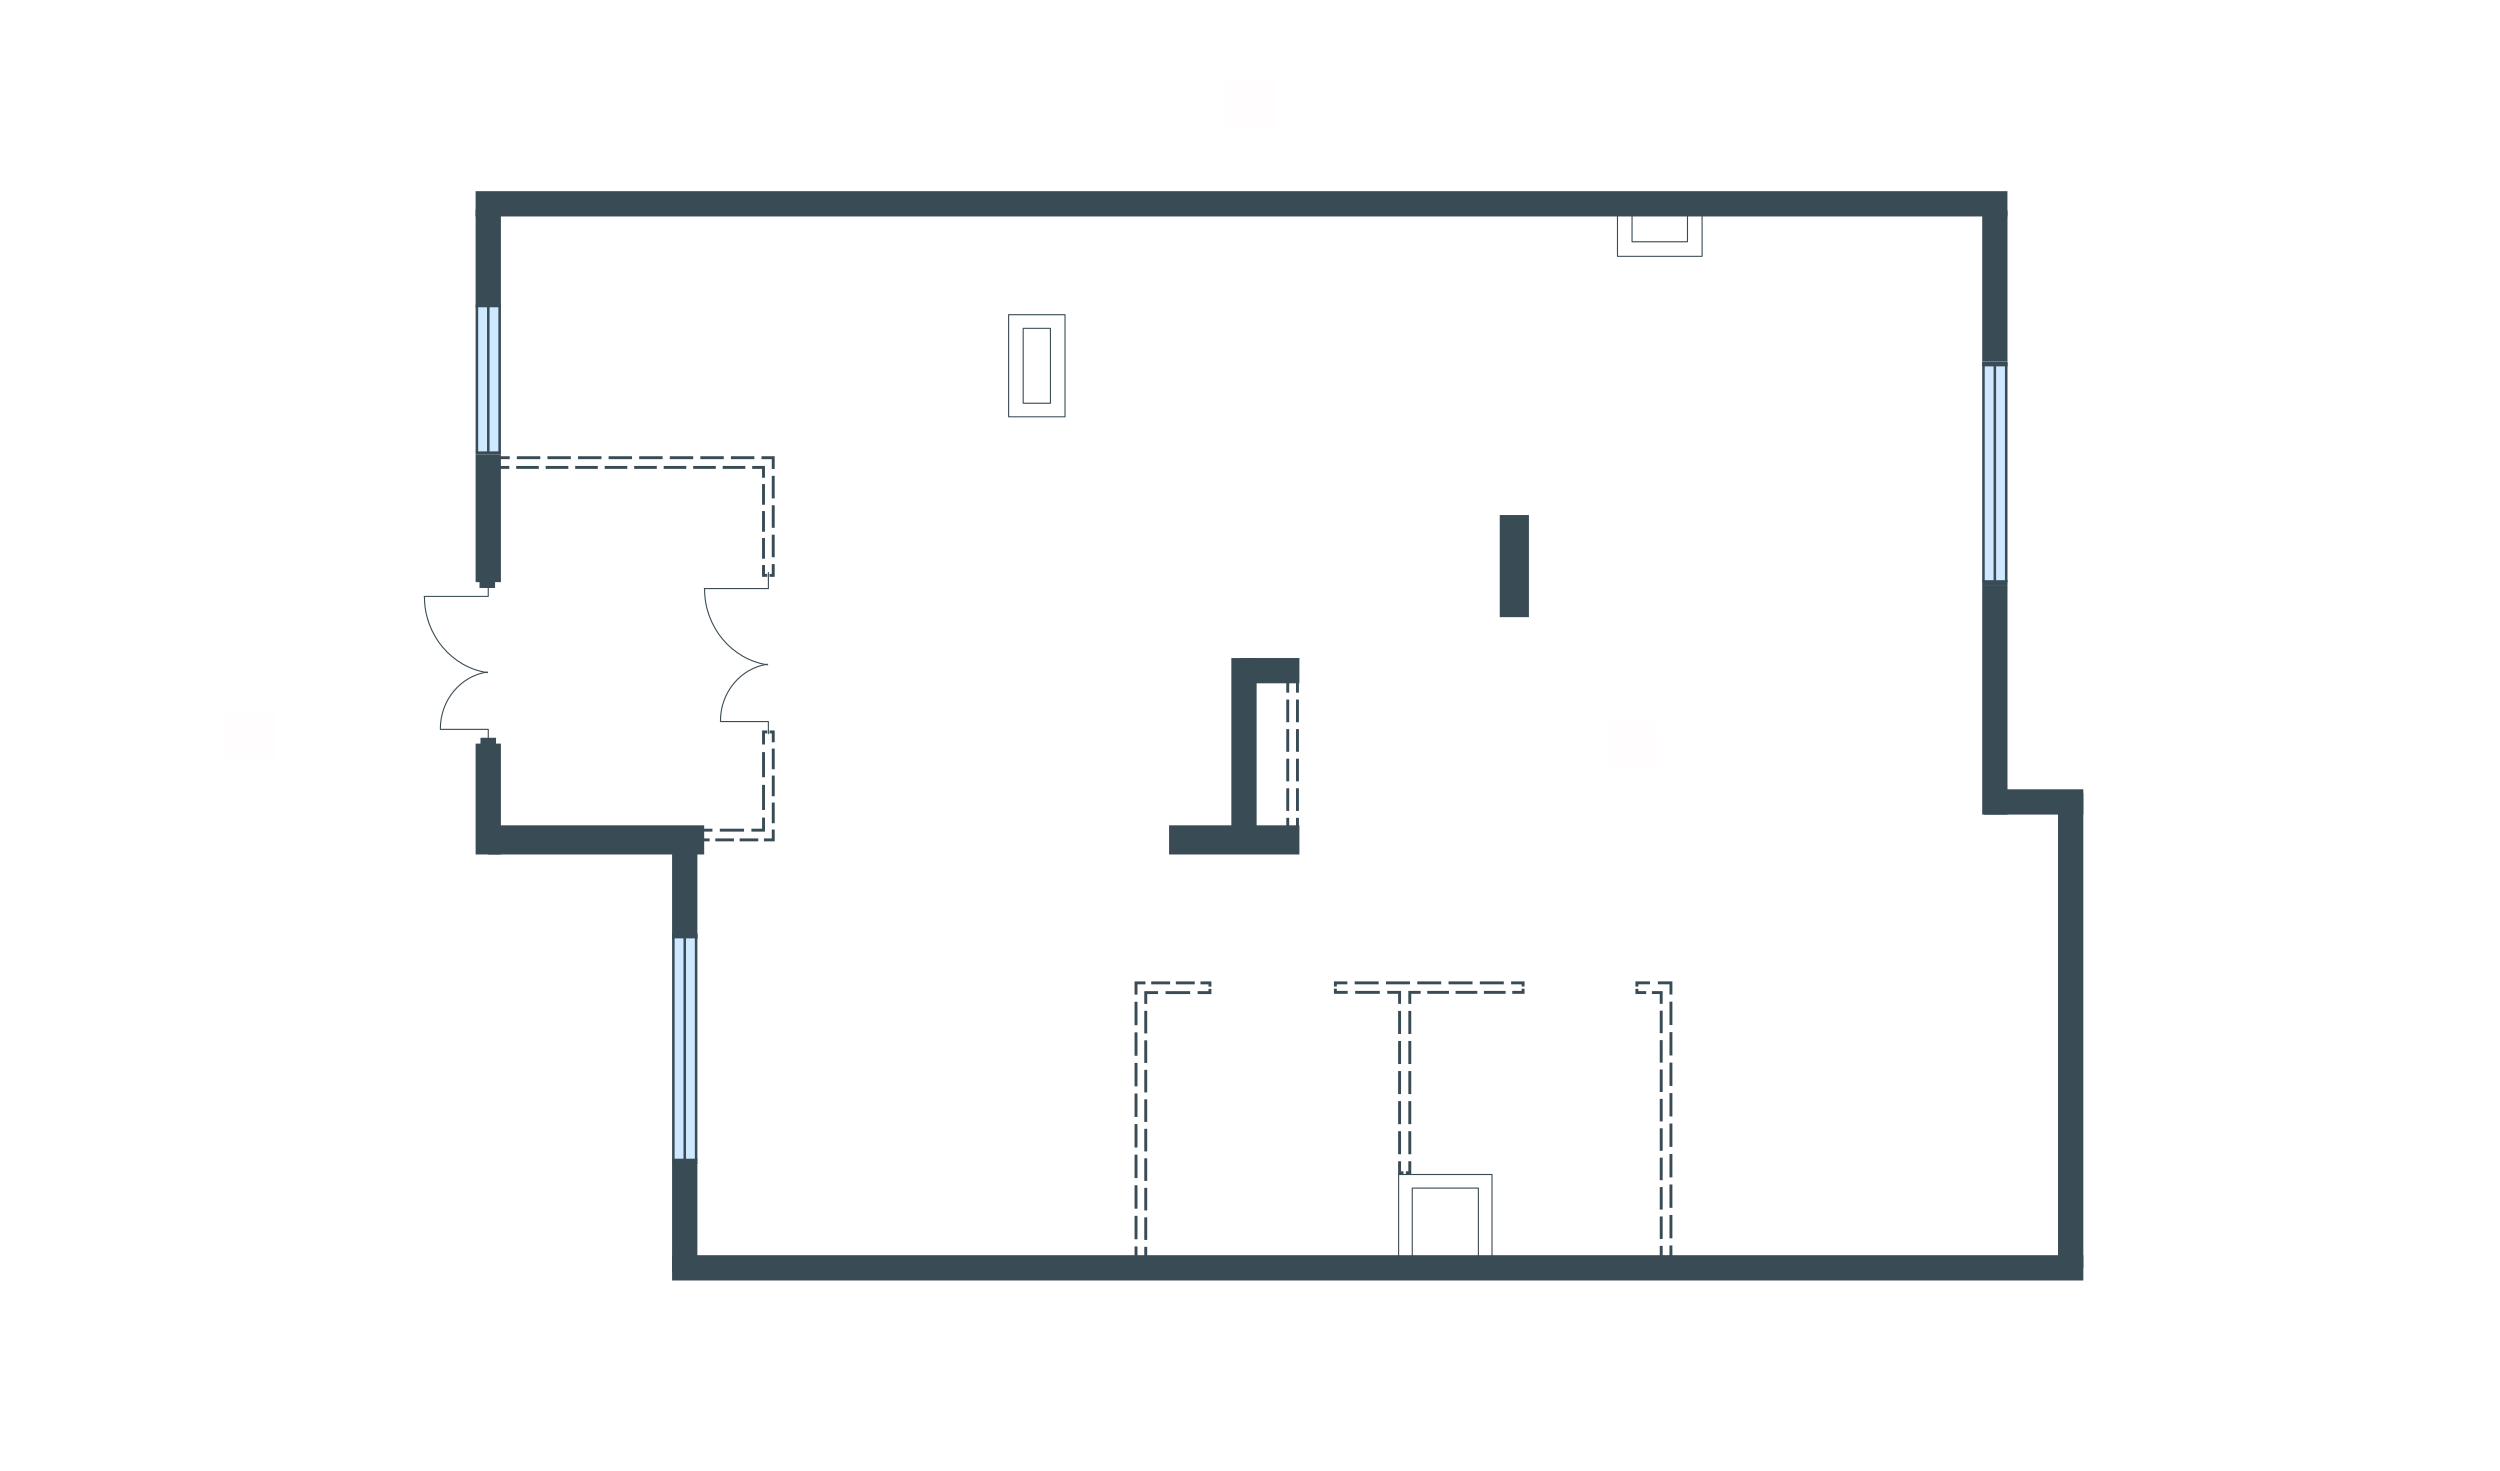 <svg width="510" height="300" viewBox="0 0 510 300" fill="none" xmlns="http://www.w3.org/2000/svg">
<g id="AN_26_3_plan">
<path id="txt_left" d="M46 145V155H56V145H46Z" fill="#FF5959" fill-opacity="0.01"/>
<path id="txt_top" d="M250 16V26H260V16H250Z" fill="#FF5959" fill-opacity="0.01"/>
<path id="txt_square" d="M328 147V157H338V147H328Z" fill="#FF5959" fill-opacity="0.01"/>
<g id="Group 16">
<path id="Vector" fill-rule="evenodd" clip-rule="evenodd" d="M99.607 168.365H143.654V174.317H99.607V168.365Z" fill="#394B55"/>
<path id="Vector_2" fill-rule="evenodd" clip-rule="evenodd" d="M238.491 168.365H265.078V174.317H238.491V168.365Z" fill="#394B55"/>
<path id="Vector_3" fill-rule="evenodd" clip-rule="evenodd" d="M305.949 125.9V105.067H311.902V125.9H305.949Z" fill="#394B55"/>
<path id="Vector_4" fill-rule="evenodd" clip-rule="evenodd" d="M424.996 161.821V258.645H419.837V161.821H424.996Z" fill="#394B55"/>
<path id="Vector_5" fill-rule="evenodd" clip-rule="evenodd" d="M409.527 119.352V166.177H404.369V119.352H409.527Z" fill="#394B55"/>
<path id="Vector_6" fill-rule="evenodd" clip-rule="evenodd" d="M256.352 134.241V169.161H251.193V134.241H256.352Z" fill="#394B55"/>
<path id="Vector_7" fill-rule="evenodd" clip-rule="evenodd" d="M253.174 134.237H265.078V139.395H253.174V134.237Z" fill="#394B55"/>
<path id="Vector_8" fill-rule="evenodd" clip-rule="evenodd" d="M404.758 161.017H424.996V166.176H404.758V161.017Z" fill="#394B55"/>
<path id="Vector_9" fill-rule="evenodd" clip-rule="evenodd" d="M102.184 42.77V62.016H97.025V42.77L102.184 42.77Z" fill="#394B55"/>
<path id="Vector_10" fill-rule="evenodd" clip-rule="evenodd" d="M102.184 92.766V118.757H97.025V92.766H102.184Z" fill="#394B55"/>
<path id="Vector_11" fill-rule="evenodd" clip-rule="evenodd" d="M102.184 151.696V174.315H97.025V151.696H102.184Z" fill="#394B55"/>
<path id="Vector_12" fill-rule="evenodd" clip-rule="evenodd" d="M142.264 168.965V191.584H137.105V168.965H142.264Z" fill="#394B55"/>
<path id="Vector_13" fill-rule="evenodd" clip-rule="evenodd" d="M142.264 237.019V259.638H137.105V237.019H142.264Z" fill="#394B55"/>
<path id="Vector_14" fill-rule="evenodd" clip-rule="evenodd" d="M409.527 42.968V73.721H404.369V42.968H409.527Z" fill="#394B55"/>
<path id="Vector_15" fill-rule="evenodd" clip-rule="evenodd" d="M409.519 44.159H97.023V39H409.519V44.159Z" fill="#394B55"/>
<path id="Vector_16" fill-rule="evenodd" clip-rule="evenodd" d="M425 261.219H137.107V256.06H425V261.219Z" fill="#394B55"/>
<path id="Vector_17" d="M404.627 74.143V118.773H409.27V74.143H404.627Z" fill="#CEE8FF"/>
<path id="Vector_18" d="M409.011 73.897V118.778H409.527V73.897H409.011Z" fill="#394B55"/>
<path id="Vector_19" d="M406.691 74.063V118.693H407.207V74.063H406.691Z" fill="#394B55"/>
<path id="Vector_20" d="M404.367 73.98V118.693H404.883V73.896H404.367V73.98Z" fill="#394B55"/>
<path id="Vector_21" d="M404.369 118.358V119.363H409.527V118.358H404.369Z" fill="#394B55"/>
<path id="Vector_22" d="M404.369 73.734V74.74H409.527V73.734H404.369Z" fill="#394B55"/>
<path id="Vector_23" d="M137.367 190.82V236.808H142.01V190.82H137.367Z" fill="#CEE8FF"/>
<path id="Vector_24" d="M141.75 190.56V236.807H142.266V190.56H141.75Z" fill="#394B55"/>
<path id="Vector_25" d="M139.431 190.74V236.728H139.947V190.74H139.431Z" fill="#394B55"/>
<path id="Vector_26" d="M137.107 190.653V236.728H137.623V190.567H137.107V190.653Z" fill="#394B55"/>
<path id="Vector_27" d="M137.107 236.375V237.411H142.266V236.375H137.107Z" fill="#394B55"/>
<path id="Vector_28" d="M137.107 190.391V191.427H142.266V190.391H137.107Z" fill="#394B55"/>
<path id="Vector_29" d="M97.287 62.292V92.369H101.93V62.292H97.287Z" fill="#CEE8FF"/>
<path id="Vector_30" d="M101.672 62.121V92.367H102.188V62.121H101.672Z" fill="#394B55"/>
<path id="Vector_31" d="M99.353 62.238V92.315H99.869V62.238H99.353Z" fill="#394B55"/>
<path id="Vector_32" d="M97.029 62.181V92.315H97.545V62.125H97.029V62.181Z" fill="#394B55"/>
<path id="Vector_33" d="M97.029 92.084V92.762H102.188V92.084H97.029Z" fill="#394B55"/>
<path id="Vector_34" d="M97.029 62.011V62.688H102.188V62.011H97.029Z" fill="#394B55"/>
<path id="Vector_35" fill-rule="evenodd" clip-rule="evenodd" d="M86.412 121.664C86.412 121.601 86.463 121.551 86.525 121.551H99.49V118.362C99.49 118.299 99.54 118.249 99.603 118.249C99.665 118.249 99.716 118.299 99.716 118.362V121.664C99.716 121.726 99.665 121.777 99.603 121.777H86.525C86.463 121.777 86.412 121.726 86.412 121.664Z" fill="#394B55"/>
<path id="Vector_36" fill-rule="evenodd" clip-rule="evenodd" d="M86.703 121.801C86.703 129.526 92.307 136.084 99.475 137.108C99.537 137.117 99.579 137.174 99.571 137.236C99.562 137.297 99.504 137.34 99.443 137.332C92.157 136.291 86.477 129.633 86.477 121.801C86.477 121.739 86.527 121.688 86.59 121.688C86.652 121.688 86.703 121.739 86.703 121.801Z" fill="#394B55"/>
<path id="Vector_37" fill-rule="evenodd" clip-rule="evenodd" d="M89.721 148.79C89.721 148.727 89.771 148.677 89.834 148.677H99.606C99.668 148.677 99.719 148.727 99.719 148.79V151.268C99.719 151.331 99.668 151.381 99.606 151.381C99.543 151.381 99.493 151.331 99.493 151.268V148.903H89.834C89.771 148.903 89.721 148.852 89.721 148.79Z" fill="#394B55"/>
<path id="Vector_38" fill-rule="evenodd" clip-rule="evenodd" d="M89.834 148.766C89.771 148.766 89.721 148.715 89.721 148.653C89.721 142.749 93.888 137.813 99.384 136.98C99.446 136.971 99.503 137.013 99.513 137.075C99.522 137.137 99.48 137.195 99.418 137.204C94.038 138.019 89.947 142.854 89.947 148.653C89.947 148.715 89.896 148.766 89.834 148.766Z" fill="#394B55"/>
<path id="Vector_39" fill-rule="evenodd" clip-rule="evenodd" d="M143.559 120.07C143.559 120.008 143.609 119.957 143.672 119.957H156.636V116.768C156.636 116.706 156.687 116.655 156.749 116.655C156.812 116.655 156.863 116.706 156.863 116.768V120.07C156.863 120.132 156.812 120.183 156.749 120.183H143.672C143.609 120.183 143.559 120.132 143.559 120.07Z" fill="#394B55"/>
<path id="Vector_40" fill-rule="evenodd" clip-rule="evenodd" d="M143.849 120.208C143.849 127.933 149.453 134.49 156.621 135.514C156.683 135.523 156.726 135.58 156.717 135.642C156.708 135.704 156.651 135.747 156.589 135.738C149.304 134.697 143.623 128.039 143.623 120.208C143.623 120.145 143.674 120.095 143.736 120.095C143.799 120.095 143.849 120.145 143.849 120.208Z" fill="#394B55"/>
<path id="Vector_41" fill-rule="evenodd" clip-rule="evenodd" d="M146.861 147.196C146.861 147.134 146.912 147.083 146.974 147.083H156.746C156.809 147.083 156.859 147.134 156.859 147.196V149.675C156.859 149.737 156.809 149.788 156.746 149.788C156.684 149.788 156.633 149.737 156.633 149.675V147.309H146.974C146.912 147.309 146.861 147.259 146.861 147.196Z" fill="#394B55"/>
<path id="Vector_42" fill-rule="evenodd" clip-rule="evenodd" d="M146.974 147.172C146.912 147.172 146.861 147.122 146.861 147.059C146.861 141.155 151.029 136.219 156.524 135.386C156.586 135.377 156.644 135.42 156.653 135.481C156.663 135.543 156.62 135.601 156.558 135.61C151.179 136.425 147.088 141.261 147.088 147.059C147.088 147.122 147.037 147.172 146.974 147.172Z" fill="#394B55"/>
<path id="Vector_43" fill-rule="evenodd" clip-rule="evenodd" d="M100.996 113.401V119.949H97.822V113.401H100.996Z" fill="#394B55"/>
<path id="Vector_44" fill-rule="evenodd" clip-rule="evenodd" d="M101.191 150.507V157.055H98.017V150.507H101.191Z" fill="#394B55"/>
<path id="Vector_45" fill-rule="evenodd" clip-rule="evenodd" d="M155.347 93.071H158.036V95.669H157.441V93.666H155.347V93.071ZM149.108 93.071H153.891V93.666H149.108V93.071ZM142.869 93.071H147.652V93.666H142.869V93.071ZM136.63 93.071H141.414V93.666H136.63V93.071ZM130.392 93.071H135.175V93.666H130.392V93.071ZM124.153 93.071H128.936V93.666H124.153V93.071ZM117.914 93.071H122.697V93.666H117.914V93.071ZM111.675 93.071H116.458V93.666H111.675V93.071ZM105.436 93.071H110.219V93.666H105.436V93.071ZM103.98 93.071V93.666H101.886V94.129H101.291V93.071H103.98ZM101.291 94.592H101.886V95.055H103.896V95.65H101.291V94.592ZM109.914 95.65H105.3V95.055H109.914V95.65ZM115.933 95.65H111.318V95.055H115.933V95.65ZM121.951 95.65H117.337V95.055H121.951V95.65ZM127.969 95.65H123.355V95.055H127.969V95.65ZM133.988 95.65H129.374V95.055H133.988V95.65ZM140.006 95.65H135.392V95.055H140.006V95.65ZM146.025 95.65H141.411V95.055H146.025V95.65ZM152.043 95.65H147.429V95.055H152.043V95.65ZM155.457 95.65H153.447V95.055H156.052V97.463H155.457V95.65ZM158.036 97.07V101.671H157.441V97.07H158.036ZM155.457 102.969V98.748H156.052V102.969H155.457ZM158.036 103.071V107.673H157.441V103.071H158.036ZM155.457 108.475V104.254H156.052V108.475H155.457ZM158.036 109.073V113.675H157.441V109.073H158.036ZM155.457 113.981V109.759H156.052V113.981H155.457ZM158.036 115.075V117.674H156.978V117.078H157.441V115.075H158.036ZM155.457 115.265H156.052V117.078H156.515V117.674H155.457V115.265Z" fill="#394B55"/>
<path id="Vector_46" fill-rule="evenodd" clip-rule="evenodd" d="M231.449 202.901V200.212H233.674V200.807H232.044V202.901H231.449ZM231.449 209.14V204.356H232.044V209.14H231.449ZM231.449 215.379V210.595H232.044V215.379H231.449ZM231.449 221.617V216.834H232.044V221.617H231.449ZM231.449 227.856V223.073H232.044V227.856H231.449ZM231.449 234.095V229.312H232.044V234.095H231.449ZM231.449 240.334V235.551H232.044V240.334H231.449ZM231.449 246.573V241.79H232.044V246.573H231.449ZM231.449 252.812V248.029H232.044V252.812H231.449ZM231.449 254.268H232.044V256.362H232.507V256.957H231.449V254.268ZM232.97 256.957V256.362H233.433V254.352H234.029V256.957H232.97ZM234.029 248.334V252.948H233.433V248.334H234.029ZM234.029 242.315V246.929H233.433V242.315H234.029ZM234.029 236.297V240.911H233.433V236.297H234.029ZM234.029 230.278V234.893H233.433V230.278H234.029ZM234.029 224.26V228.874H233.433V224.26H234.029ZM234.029 218.242V222.856H233.433V218.242H234.029ZM234.029 212.223V216.837H233.433V212.223H234.029ZM234.029 206.205V210.819H233.433V206.205H234.029ZM234.029 202.791V204.8H233.433V202.196H236.241V202.791H234.029ZM234.846 200.212H238.7V200.807H234.846V200.212ZM242.788 202.791H237.769V202.196H242.788V202.791ZM239.873 200.212H243.726V200.807H239.873V200.212ZM244.316 202.791V202.196H246.528V201.733H247.124V202.791H244.316ZM244.899 200.212H247.124V201.27H246.528V200.807H244.899V200.212Z" fill="#394B55"/>
<path id="Vector_47" fill-rule="evenodd" clip-rule="evenodd" d="M333.629 200.204H336.589V200.799H334.224V201.262H333.629V200.204ZM338.209 200.204H341.168V202.885H340.573V200.799H338.209V200.204ZM333.629 201.725H334.224V202.188H335.828V202.783H333.629V201.725ZM338.589 202.783H336.985V202.188H339.184V204.784H338.589V202.783ZM341.168 204.335V209.102H340.573V204.335H341.168ZM338.589 210.781V206.183H339.184V210.781H338.589ZM341.168 210.552V215.318H340.573V210.552H341.168ZM338.589 216.777V212.18H339.184V216.777H338.589ZM341.168 216.769V221.535H340.573V216.769H341.168ZM338.589 222.773V218.176H339.184V222.773H338.589ZM341.168 222.986V227.752H340.573V222.986H341.168ZM338.589 228.77V224.173H339.184V228.77H338.589ZM341.168 229.203V233.969H340.573V229.203H341.168ZM338.589 234.766V230.169H339.184V234.766H338.589ZM341.168 235.42V240.186H340.573V235.42H341.168ZM338.589 240.763V236.165H339.184V240.763H338.589ZM341.168 241.636V246.403H340.573V241.636H341.168ZM338.589 246.759V242.162H339.184V246.759H338.589ZM341.168 247.853V252.619H340.573V247.853H341.168ZM338.589 252.755V248.158H339.184V252.755H338.589ZM341.168 254.07V256.751H340.11V256.156H340.573V254.07H341.168ZM338.589 254.155H339.184V256.156H339.647V256.751H338.589V254.155Z" fill="#394B55"/>
<path id="Vector_48" fill-rule="evenodd" clip-rule="evenodd" d="M158.041 171.634H155.842V171.039H157.446V169.226H158.041V171.634ZM158.041 163.72V167.941H157.446V163.72H158.041ZM158.041 158.214V162.435H157.446V158.214H158.041ZM158.041 152.708V156.929H157.446V152.708H158.041ZM158.041 151.423H157.446V149.61H156.983V149.015H158.041V151.423ZM156.52 149.015V149.61H156.057V151.873H155.462V149.015H156.52ZM155.462 158.553V153.432H156.057V158.553H155.462ZM155.462 165.233V160.112H156.057V165.233H155.462ZM155.462 169.054V166.791H156.057V169.65H153.287V169.054H155.462ZM154.685 171.634H150.882V171.039H154.685V171.634ZM146.839 169.054H151.783V169.65H146.839V169.054ZM149.724 171.634H145.921V171.039H149.724V171.634ZM145.335 169.054V169.65H143.16V170.113H142.565V169.054H145.335ZM144.764 171.634H142.565V170.576H143.16V171.039H144.764V171.634Z" fill="#394B55"/>
<path id="Vector_49" fill-rule="evenodd" clip-rule="evenodd" d="M272.121 202.74V201.699H272.716V202.145H274.929V202.74H272.121ZM272.121 201.247V200.206H274.865V200.802H272.716V201.247H272.121ZM276.354 200.206H281.247V200.802H276.354V200.206ZM281.476 202.74H276.456V202.145H281.476V202.74ZM282.737 200.206H287.63V200.802H282.737V200.206ZM285.216 202.74H283.004V202.145H285.811V204.794H285.216V202.74ZM285.216 239.545V236.896H285.811V238.95H286.312V239.545H285.216ZM285.216 235.465V230.762H285.811V235.465H285.216ZM285.216 229.331V224.628H285.811V229.331H285.216ZM285.216 223.196V218.493H285.811V223.196H285.216ZM285.216 217.062V212.359H285.811V217.062H285.216ZM285.216 210.928V206.225H285.811V210.928H285.216ZM286.798 239.545V238.95H287.299V236.896H287.895V239.545H286.798ZM287.895 230.762V235.465H287.299V230.762H287.895ZM287.895 224.628V229.331H287.299V224.628H287.895ZM287.895 218.493V223.196H287.299V218.493H287.895ZM287.895 212.359V217.062H287.299V212.359H287.895ZM287.895 206.225V210.928H287.299V206.225H287.895ZM287.895 202.74V204.794H287.299V202.145H289.812V202.74H287.895ZM289.119 200.206H294.012V200.802H289.119V200.206ZM295.591 202.74H291.161V202.145H295.591V202.74ZM295.501 200.206H300.394V200.802H295.501V200.206ZM301.37 202.74H296.939V202.145H301.37V202.74ZM301.883 200.206H306.776V200.802H301.883V200.206ZM307.148 202.74H302.718V202.145H307.148V202.74ZM308.265 200.206H311.009V201.247H310.414V200.802H308.265V200.206ZM308.497 202.74V202.145H310.414V201.699H311.009V202.74H308.497Z" fill="#394B55"/>
<path id="Vector_50" fill-rule="evenodd" clip-rule="evenodd" d="M264.98 169.447H263.922V168.851H264.385V166.837H264.98V169.447ZM263.459 169.447H262.401V166.837H262.996V168.851H263.459V169.447ZM264.98 160.805V165.429H264.385V160.805H264.98ZM262.401 165.429V160.805H262.996V165.429H262.401ZM262.401 159.398V154.773H262.996V159.398H262.401ZM264.98 154.773V159.398H264.385V154.773H264.98ZM262.401 153.366V148.742H262.996V153.366H262.401ZM264.98 148.742V153.366H264.385V148.742H264.98ZM264.98 142.71V147.334H264.385V142.71H264.98ZM262.401 147.334V142.71H262.996V147.334H262.401ZM264.98 141.303H264.385V139.288H263.922V138.693H264.98V141.303ZM262.401 141.303V138.693H263.459V139.288H262.996V141.303H262.401Z" fill="#394B55"/>
<path id="Vector_51" fill-rule="evenodd" clip-rule="evenodd" d="M332.824 42.173C332.824 42.111 332.875 42.06 332.937 42.06H344.247C344.309 42.06 344.36 42.111 344.36 42.173V49.316C344.36 49.379 344.309 49.429 344.247 49.429H332.937C332.875 49.429 332.824 49.379 332.824 49.316V42.173ZM333.05 42.286V49.203H344.134V42.286H333.05Z" fill="#394B55"/>
<path id="Vector_52" fill-rule="evenodd" clip-rule="evenodd" d="M208.73 82.371C208.668 82.371 208.617 82.32 208.617 82.257V66.98C208.617 66.917 208.668 66.867 208.73 66.867H214.286C214.348 66.867 214.399 66.917 214.399 66.98V82.257C214.399 82.32 214.348 82.371 214.286 82.371H208.73ZM208.843 82.144H214.173V67.093H208.843V82.144Z" fill="#394B55"/>
<path id="Vector_53" fill-rule="evenodd" clip-rule="evenodd" d="M288.097 257.759C288.035 257.759 287.984 257.709 287.984 257.646V242.369C287.984 242.306 288.035 242.256 288.097 242.256H301.589C301.652 242.256 301.702 242.306 301.702 242.369V257.646C301.702 257.709 301.652 257.759 301.589 257.759H288.097ZM288.211 257.533H301.476V242.482H288.211V257.533Z" fill="#394B55"/>
<path id="Vector_54" fill-rule="evenodd" clip-rule="evenodd" d="M329.852 41.579C329.852 41.517 329.902 41.466 329.965 41.466H347.226C347.289 41.466 347.339 41.517 347.339 41.579V52.293C347.339 52.355 347.289 52.406 347.226 52.406H329.965C329.902 52.406 329.852 52.355 329.852 52.293V41.579ZM330.078 41.692V52.18H347.113V41.692H330.078Z" fill="#394B55"/>
<path id="Vector_55" fill-rule="evenodd" clip-rule="evenodd" d="M205.758 85.141C205.695 85.141 205.645 85.09 205.645 85.028V64.195C205.645 64.132 205.695 64.081 205.758 64.081H217.265C217.328 64.081 217.378 64.132 217.378 64.195V85.028C217.378 85.09 217.328 85.141 217.265 85.141H205.758ZM205.871 84.914H217.152V64.308H205.871V84.914Z" fill="#394B55"/>
<path id="Vector_56" fill-rule="evenodd" clip-rule="evenodd" d="M285.32 260.541C285.258 260.541 285.207 260.491 285.207 260.428V239.595C285.207 239.533 285.258 239.482 285.32 239.482H304.367C304.43 239.482 304.481 239.533 304.481 239.595V260.428C304.481 260.491 304.43 260.541 304.367 260.541H285.32ZM285.433 260.315H304.254V239.708H285.433V260.315Z" fill="#394B55"/>
</g>
</g>
</svg>
